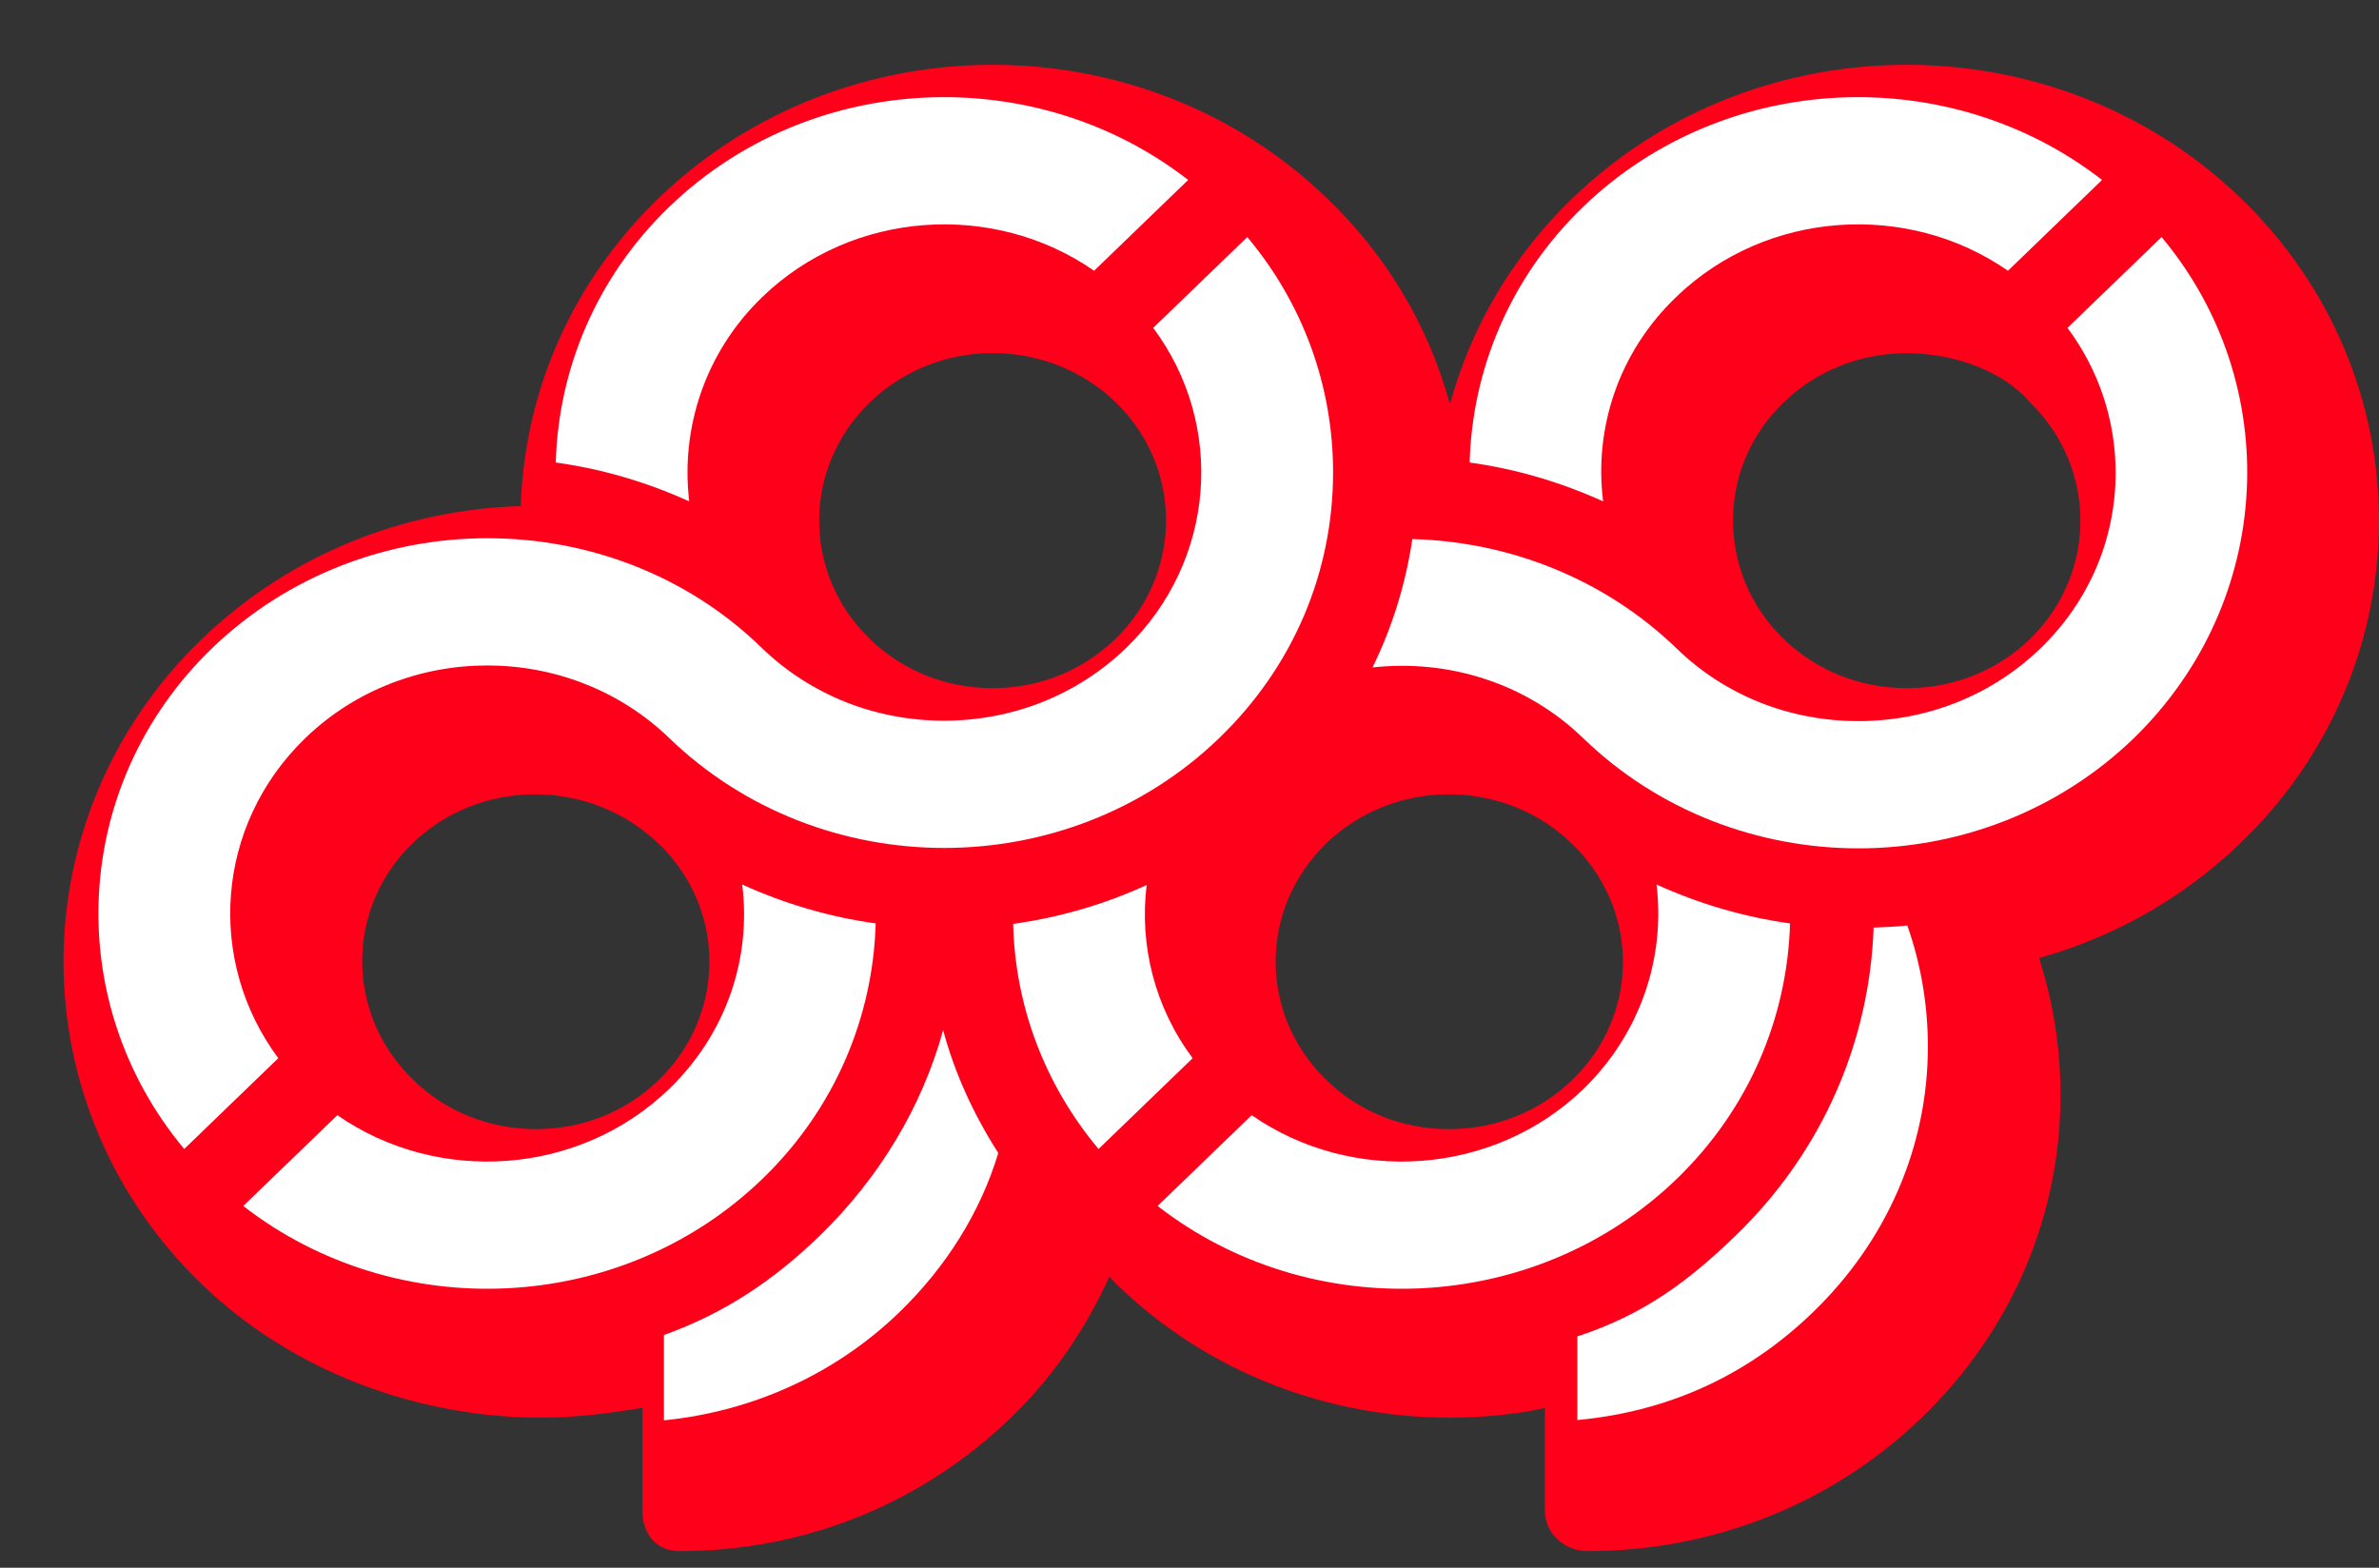 <svg width="88" height="58" viewBox="0 0 88 58" fill="none" xmlns="http://www.w3.org/2000/svg">
<rect x="0" y="0" width="88" height="58" fill="#333333" stroke="none"/>
<path d="M82.888 7.332C76.072 0.753 64.982 0.753 58.167 7.332C55.9 9.52 54.395 12.16 53.634 14.957C52.856 12.098 51.319 9.473 49.084 7.332C42.269 0.753 31.179 0.753 24.363 7.332C21.093 10.488 19.393 14.582 19.264 18.724C14.973 18.849 10.732 20.489 7.461 23.646C0.646 30.225 0.646 40.929 7.461 47.508C10.877 50.805 15.54 52.446 20.008 52.446C21.206 52.446 22.275 52.321 23.764 52.086L23.764 55.899C23.764 56.727 24.266 57.384 25.124 57.384C29.787 57.384 34.093 55.633 37.396 52.446C38.982 50.914 40.164 49.148 41.038 47.226C41.135 47.32 41.2 47.414 41.297 47.508C44.697 50.805 49.149 52.446 53.617 52.446C54.815 52.446 56.159 52.321 57.147 52.086L57.147 55.899C57.147 56.727 57.875 57.384 58.717 57.384C63.38 57.384 67.783 55.633 71.086 52.446C74.388 49.258 76.218 45.023 76.218 40.507C76.218 38.757 75.943 37.053 75.424 35.444C78.161 34.678 80.735 33.256 82.888 31.178C89.704 24.615 89.704 13.911 82.888 7.332ZM58.15 39.96C56.936 41.132 55.317 41.773 53.601 41.773C51.885 41.773 50.266 41.132 49.068 39.96C46.559 37.538 46.559 33.616 49.068 31.194C51.513 28.834 55.447 28.787 57.956 31.037L58.296 31.365C60.66 33.788 60.611 37.6 58.15 39.96ZM65.986 14.879C67.2 13.707 68.819 13.067 70.535 13.067C72.251 13.067 74.081 13.707 75.085 14.879C77.578 17.302 77.578 21.224 75.085 23.646C73.87 24.818 72.251 25.459 70.535 25.459C68.819 25.459 67.2 24.818 65.986 23.646C63.477 21.224 63.477 17.286 65.986 14.879ZM41.249 23.646C40.035 24.818 38.432 25.459 36.716 25.459C35 25.459 33.397 24.818 32.183 23.646C29.673 21.224 29.673 17.302 32.183 14.879C34.692 12.457 38.755 12.457 41.265 14.879C43.758 17.286 43.758 21.224 41.249 23.646ZM15.265 31.194C17.709 28.834 21.643 28.787 24.169 31.037L24.525 31.365C25.626 32.522 26.241 33.991 26.241 35.569C26.241 37.225 25.577 38.788 24.363 39.96C23.149 41.132 21.546 41.773 19.83 41.773C18.114 41.773 16.495 41.132 15.297 39.96C12.771 37.538 12.771 33.6 15.265 31.194Z" fill="#FF001B"/>
<path d="M29.98 12.768C33.315 9.548 38.544 9.22 42.252 11.799L43.871 10.236L45.733 8.439C40.083 4.048 31.777 4.376 26.532 9.439C23.828 12.049 22.436 15.455 22.339 18.893C24.039 19.128 25.69 19.612 27.277 20.331C26.953 17.627 27.86 14.815 29.98 12.768Z" fill="#FF001B"/>
<path d="M26.532 42.068C23.197 45.287 17.967 45.615 14.26 43.036L12.641 44.599L10.779 46.396C16.429 50.787 24.735 50.459 29.98 45.396C32.684 42.786 34.076 39.38 34.173 35.942C32.473 35.708 30.822 35.223 29.235 34.504C29.575 37.208 28.669 40.005 26.532 42.068Z" fill="#FF001B"/>
<path d="M60.354 42.068C57.019 45.287 51.79 45.615 48.082 43.036L46.463 44.599L44.602 46.396C50.252 50.787 58.557 50.459 63.802 45.396C66.506 42.786 67.898 39.38 67.995 35.942C66.295 35.708 64.644 35.223 63.057 34.504C63.381 37.208 62.475 40.005 60.354 42.068Z" fill="#FF001B"/>
<path d="M19.815 21.694C16.124 21.694 12.449 23.053 9.632 25.757C4.387 30.82 4.047 38.836 8.596 44.29L12.077 40.93C9.405 37.336 9.745 32.304 13.08 29.085C16.788 25.507 22.826 25.507 26.534 29.085C32.151 34.508 41.266 34.508 46.884 29.085C49.604 26.46 51.093 22.975 51.093 19.256C51.093 16.053 49.976 13.006 47.92 10.552L44.439 13.912C47.111 17.49 46.77 22.538 43.435 25.757C41.639 27.491 39.242 28.445 36.701 28.445C34.159 28.445 31.763 27.491 29.966 25.757C27.181 23.038 23.49 21.694 19.815 21.694Z" fill="#FF001B"/>
<path d="M42.417 44.289L45.897 40.93C44.489 39.039 43.922 36.742 44.197 34.523C42.627 35.242 40.96 35.726 39.26 35.96C39.325 38.914 40.377 41.852 42.417 44.289Z" fill="#FF001B"/>
<path d="M32.103 47.501C30.42 49.126 28.639 50.344 26.34 51.173L26.34 54.329C29.626 54.001 32.686 52.61 35.034 50.344C36.766 48.672 38.045 46.641 38.709 44.438C37.786 43 37.09 41.469 36.669 39.89C35.892 42.719 34.321 45.344 32.103 47.501Z" fill="#FF001B"/>
<path d="M65.973 47.505C64.257 49.161 62.606 50.412 60.129 51.224L60.129 54.318C63.61 53.99 66.491 52.599 68.839 50.333C71.559 47.708 73.097 44.224 73.097 40.504C73.097 38.957 72.838 37.441 72.336 36.02C71.915 36.066 71.494 36.082 71.089 36.098C70.943 40.254 69.243 44.349 65.973 47.505Z" fill="#FF001B"/>
<path d="M63.785 12.768C67.12 9.548 72.349 9.22 76.056 11.799L77.675 10.236L79.537 8.439C73.887 4.048 65.582 4.376 60.337 9.439C57.633 12.049 56.241 15.455 56.144 18.893C57.843 19.128 59.495 19.612 61.081 20.331C60.741 17.627 61.648 14.815 63.785 12.768Z" fill="#FF001B"/>
<path d="M81.74 10.552L78.26 13.912C79.409 15.459 80.04 17.319 80.04 19.272C80.04 21.725 79.053 24.038 77.256 25.773C75.459 27.507 73.063 28.46 70.521 28.46C67.979 28.46 65.583 27.507 63.802 25.773C61.099 23.163 57.569 21.819 54.024 21.725C53.781 23.382 53.279 24.991 52.551 26.476C55.335 26.163 58.233 27.038 60.354 29.101C65.972 34.523 75.087 34.523 80.704 29.101C85.933 24.022 86.29 15.99 81.74 10.552Z" fill="#FF001B"/>
<path d="M28.199 10.986C31.534 7.767 36.763 7.439 40.471 10.017L42.09 8.454L43.951 6.657C38.301 2.266 29.996 2.594 24.751 7.657C22.047 10.267 20.655 13.674 20.558 17.111C22.258 17.346 23.909 17.83 25.495 18.549C25.172 15.846 26.078 13.033 28.199 10.986Z" fill="white"/>
<path d="M24.75 40.288C21.415 43.507 16.186 43.835 12.479 41.257L10.86 42.819L8.998 44.616C14.648 49.007 22.953 48.679 28.199 43.616C30.902 41.006 32.295 37.6 32.392 34.162C30.692 33.928 29.041 33.443 27.454 32.724C27.794 35.428 26.887 38.225 24.75 40.288Z" fill="white"/>
<path d="M58.573 40.288C55.238 43.507 50.008 43.835 46.301 41.257L44.682 42.819L42.82 44.616C48.47 49.007 56.776 48.679 62.021 43.616C64.725 41.006 66.117 37.6 66.214 34.162C64.514 33.928 62.863 33.443 61.276 32.724C61.6 35.428 60.693 38.225 58.573 40.288Z" fill="white"/>
<path d="M18.033 19.912C14.342 19.912 10.667 21.271 7.85 23.975C2.604 29.038 2.264 37.054 6.814 42.508L10.294 39.148C7.623 35.554 7.963 30.522 11.298 27.303C15.005 23.725 21.044 23.725 24.752 27.303C30.369 32.726 39.484 32.726 45.102 27.303C47.821 24.678 49.311 21.193 49.311 17.474C49.311 14.271 48.194 11.224 46.138 8.77L42.657 12.13C45.328 15.708 44.988 20.756 41.653 23.975C39.856 25.709 37.46 26.663 34.919 26.663C32.377 26.663 29.981 25.709 28.184 23.975C25.399 21.256 21.708 19.912 18.033 19.912Z" fill="white"/>
<path d="M40.635 42.509L44.116 39.149C42.708 37.258 42.141 34.961 42.416 32.742C40.846 33.461 39.178 33.946 37.478 34.18C37.543 37.133 38.596 40.071 40.635 42.509Z" fill="white"/>
<path d="M30.322 45.718C28.638 47.343 26.858 48.562 24.559 49.391L24.559 52.547C27.845 52.219 30.905 50.828 33.252 48.562C34.985 46.89 36.264 44.859 36.927 42.656C36.005 41.218 35.308 39.686 34.887 38.108C34.11 40.937 32.54 43.562 30.322 45.718Z" fill="white"/>
<path d="M64.19 45.724C62.474 47.381 60.823 48.631 58.346 49.443L58.346 52.537C61.826 52.209 64.708 50.819 67.056 48.553C69.775 45.927 71.313 42.443 71.313 38.724C71.313 37.177 71.054 35.661 70.552 34.239C70.132 34.286 69.711 34.301 69.306 34.317C69.16 38.474 67.46 42.568 64.19 45.724Z" fill="white"/>
<path d="M62.004 10.986C65.339 7.767 70.568 7.439 74.275 10.017L75.894 8.454L77.756 6.657C72.106 2.266 63.801 2.594 58.555 7.657C55.852 10.267 54.459 13.674 54.362 17.111C56.062 17.346 57.714 17.83 59.3 18.549C58.96 15.846 59.867 13.033 62.004 10.986Z" fill="white"/>
<path d="M79.958 8.77L76.477 12.13C77.627 13.677 78.258 15.537 78.258 17.49C78.258 19.943 77.271 22.256 75.474 23.991C73.677 25.725 71.281 26.678 68.739 26.678C66.197 26.678 63.801 25.725 62.02 23.991C59.317 21.381 55.787 20.037 52.242 19.943C51.999 21.6 51.497 23.209 50.769 24.694C53.553 24.381 56.451 25.256 58.572 27.319C64.19 32.741 73.304 32.741 78.922 27.319C84.151 22.24 84.507 14.208 79.958 8.77Z" fill="white"/>
</svg>
